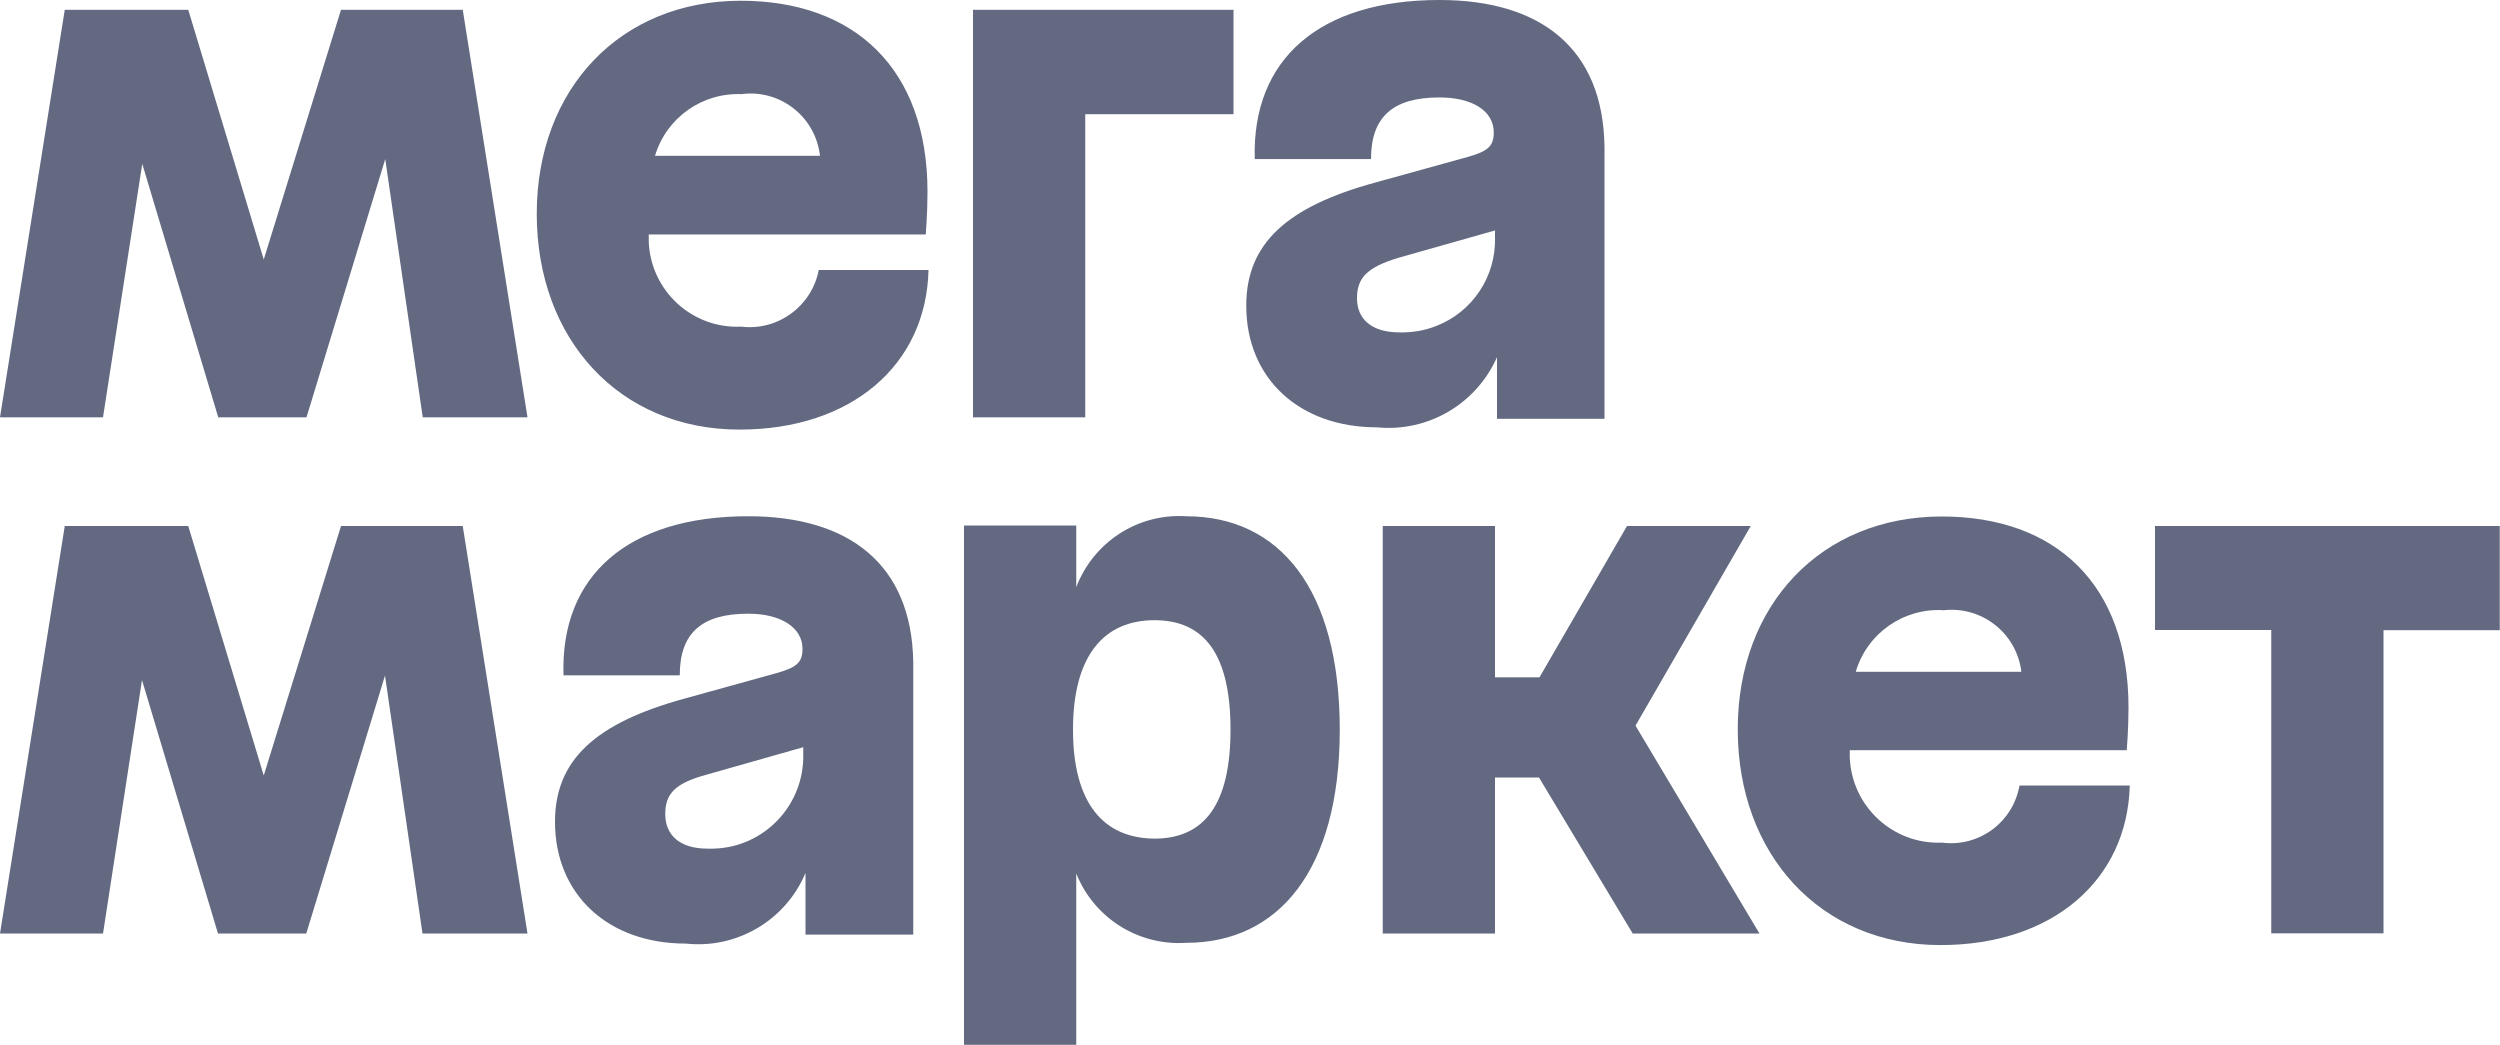 <?xml version="1.0" encoding="UTF-8"?> <svg xmlns="http://www.w3.org/2000/svg" width="134" height="56" viewBox="0 0 134 56" fill="none"><g clip-path="url(#clip0_67_102)"><path d="M52.153 22.368H58.169V6.122H66.116V0.524H52.153V22.368ZM39.718 17.508C37.105 17.628 34.894 15.601 34.773 12.983C34.773 12.849 34.773 12.701 34.773 12.567H49.62C49.62 12.567 49.714 11.439 49.714 10.284C49.714 3.679 45.801 0.04 39.704 0.04C33.259 0.04 28.77 4.753 28.77 11.466C28.77 18.179 33.192 23.026 39.637 23.026C45.627 23.026 49.647 19.575 49.768 14.473H43.885C43.51 16.42 41.687 17.749 39.718 17.508ZM39.718 5.048C41.768 4.766 43.657 6.203 43.939 8.257C43.939 8.284 43.952 8.324 43.952 8.351H35.108C35.724 6.297 37.654 4.941 39.798 5.048H39.718ZM18.278 0.524L14.137 13.909L10.09 0.524H3.471L0 22.368H5.521L7.625 8.781L11.698 22.368H16.428L20.649 8.526L22.659 22.368H28.274L24.803 0.524H18.278ZM77.157 0C70.739 0 67.094 3.155 67.255 8.526H73.486C73.486 6.243 74.678 5.223 77.157 5.223C78.939 5.223 80.065 5.961 80.065 7.089C80.065 7.814 79.784 8.096 78.698 8.405L73.754 9.774C68.943 11.076 66.799 13.077 66.799 16.38C66.799 20.287 69.64 22.905 73.807 22.905C76.541 23.173 79.127 21.656 80.239 19.145V22.448H86.001V7.854C85.921 2.591 82.584 0 77.157 0ZM75.013 17.816C73.486 17.816 72.735 17.078 72.735 15.99C72.735 14.903 73.258 14.339 74.919 13.829L80.132 12.352V12.741C80.186 14.822 78.926 16.715 76.996 17.467C76.367 17.722 75.697 17.83 75.013 17.816ZM115.508 28.195V33.767H121.739V50.025H127.756V33.78H133.987V28.195H115.508ZM93.84 28.195H87.207L82.517 36.304H80.132V28.195H74.115V50.039H80.132V41.674H82.49L87.515 50.039H94.309L87.663 38.895L93.84 28.195ZM40.106 27.671C33.688 27.671 30.029 30.826 30.204 36.197H36.435C36.435 33.914 37.627 32.894 40.106 32.894C41.888 32.894 43.014 33.659 43.014 34.773C43.014 35.485 42.733 35.767 41.634 36.076L36.689 37.445C31.892 38.761 29.748 40.748 29.748 44.051C29.748 47.944 32.589 50.576 36.756 50.576C39.49 50.871 42.103 49.341 43.175 46.79V50.093H48.95V35.458C48.856 30.262 45.533 27.671 40.106 27.671ZM37.922 45.487C36.421 45.487 35.657 44.749 35.657 43.635C35.657 42.534 36.193 41.983 37.855 41.527L43.054 40.05V40.412C43.121 43.151 40.964 45.42 38.244 45.487C38.136 45.487 38.029 45.487 37.922 45.487ZM63.57 27.671C60.983 27.51 58.612 29.054 57.687 31.471V28.168H51.67V56H57.687V46.817C58.638 49.206 61.01 50.697 63.57 50.536C68.514 50.536 71.811 46.669 71.811 39.11C71.811 31.551 68.568 27.671 63.57 27.671ZM61.921 44.95C59.161 44.95 57.513 43.071 57.513 39.11C57.513 35.149 59.161 33.243 61.881 33.243C64.601 33.243 65.955 35.136 65.955 39.11C65.955 43.084 64.575 44.95 61.881 44.95H61.921ZM18.278 28.195L14.137 41.567L10.09 28.195H3.471L0 50.039H5.521L7.611 36.452L11.685 50.039H16.415L20.636 36.21L22.646 50.039H28.274L24.803 28.195H18.278Z" fill="#626981"></path><path d="M104.091 45.165C101.465 45.273 99.254 43.232 99.147 40.6C99.147 40.466 99.147 40.332 99.147 40.211H113.994C113.994 40.211 114.088 39.083 114.088 37.928C114.088 31.323 110.188 27.684 104.078 27.684C97.632 27.684 93.143 32.397 93.143 39.097C93.143 45.796 97.565 50.656 104.011 50.656C110.001 50.656 114.021 47.193 114.155 42.104H108.245C107.897 44.078 106.074 45.42 104.091 45.165ZM104.091 32.719C106.168 32.437 108.071 33.901 108.339 35.968C108.339 35.982 108.339 35.995 108.339 36.009H99.468C100.071 33.954 102.014 32.585 104.158 32.706C104.158 32.719 104.091 32.719 104.091 32.719Z" fill="#626981"></path></g><defs><clipPath id="clip0_67_102"><rect width="134" height="56" fill="white"></rect></clipPath></defs></svg> 